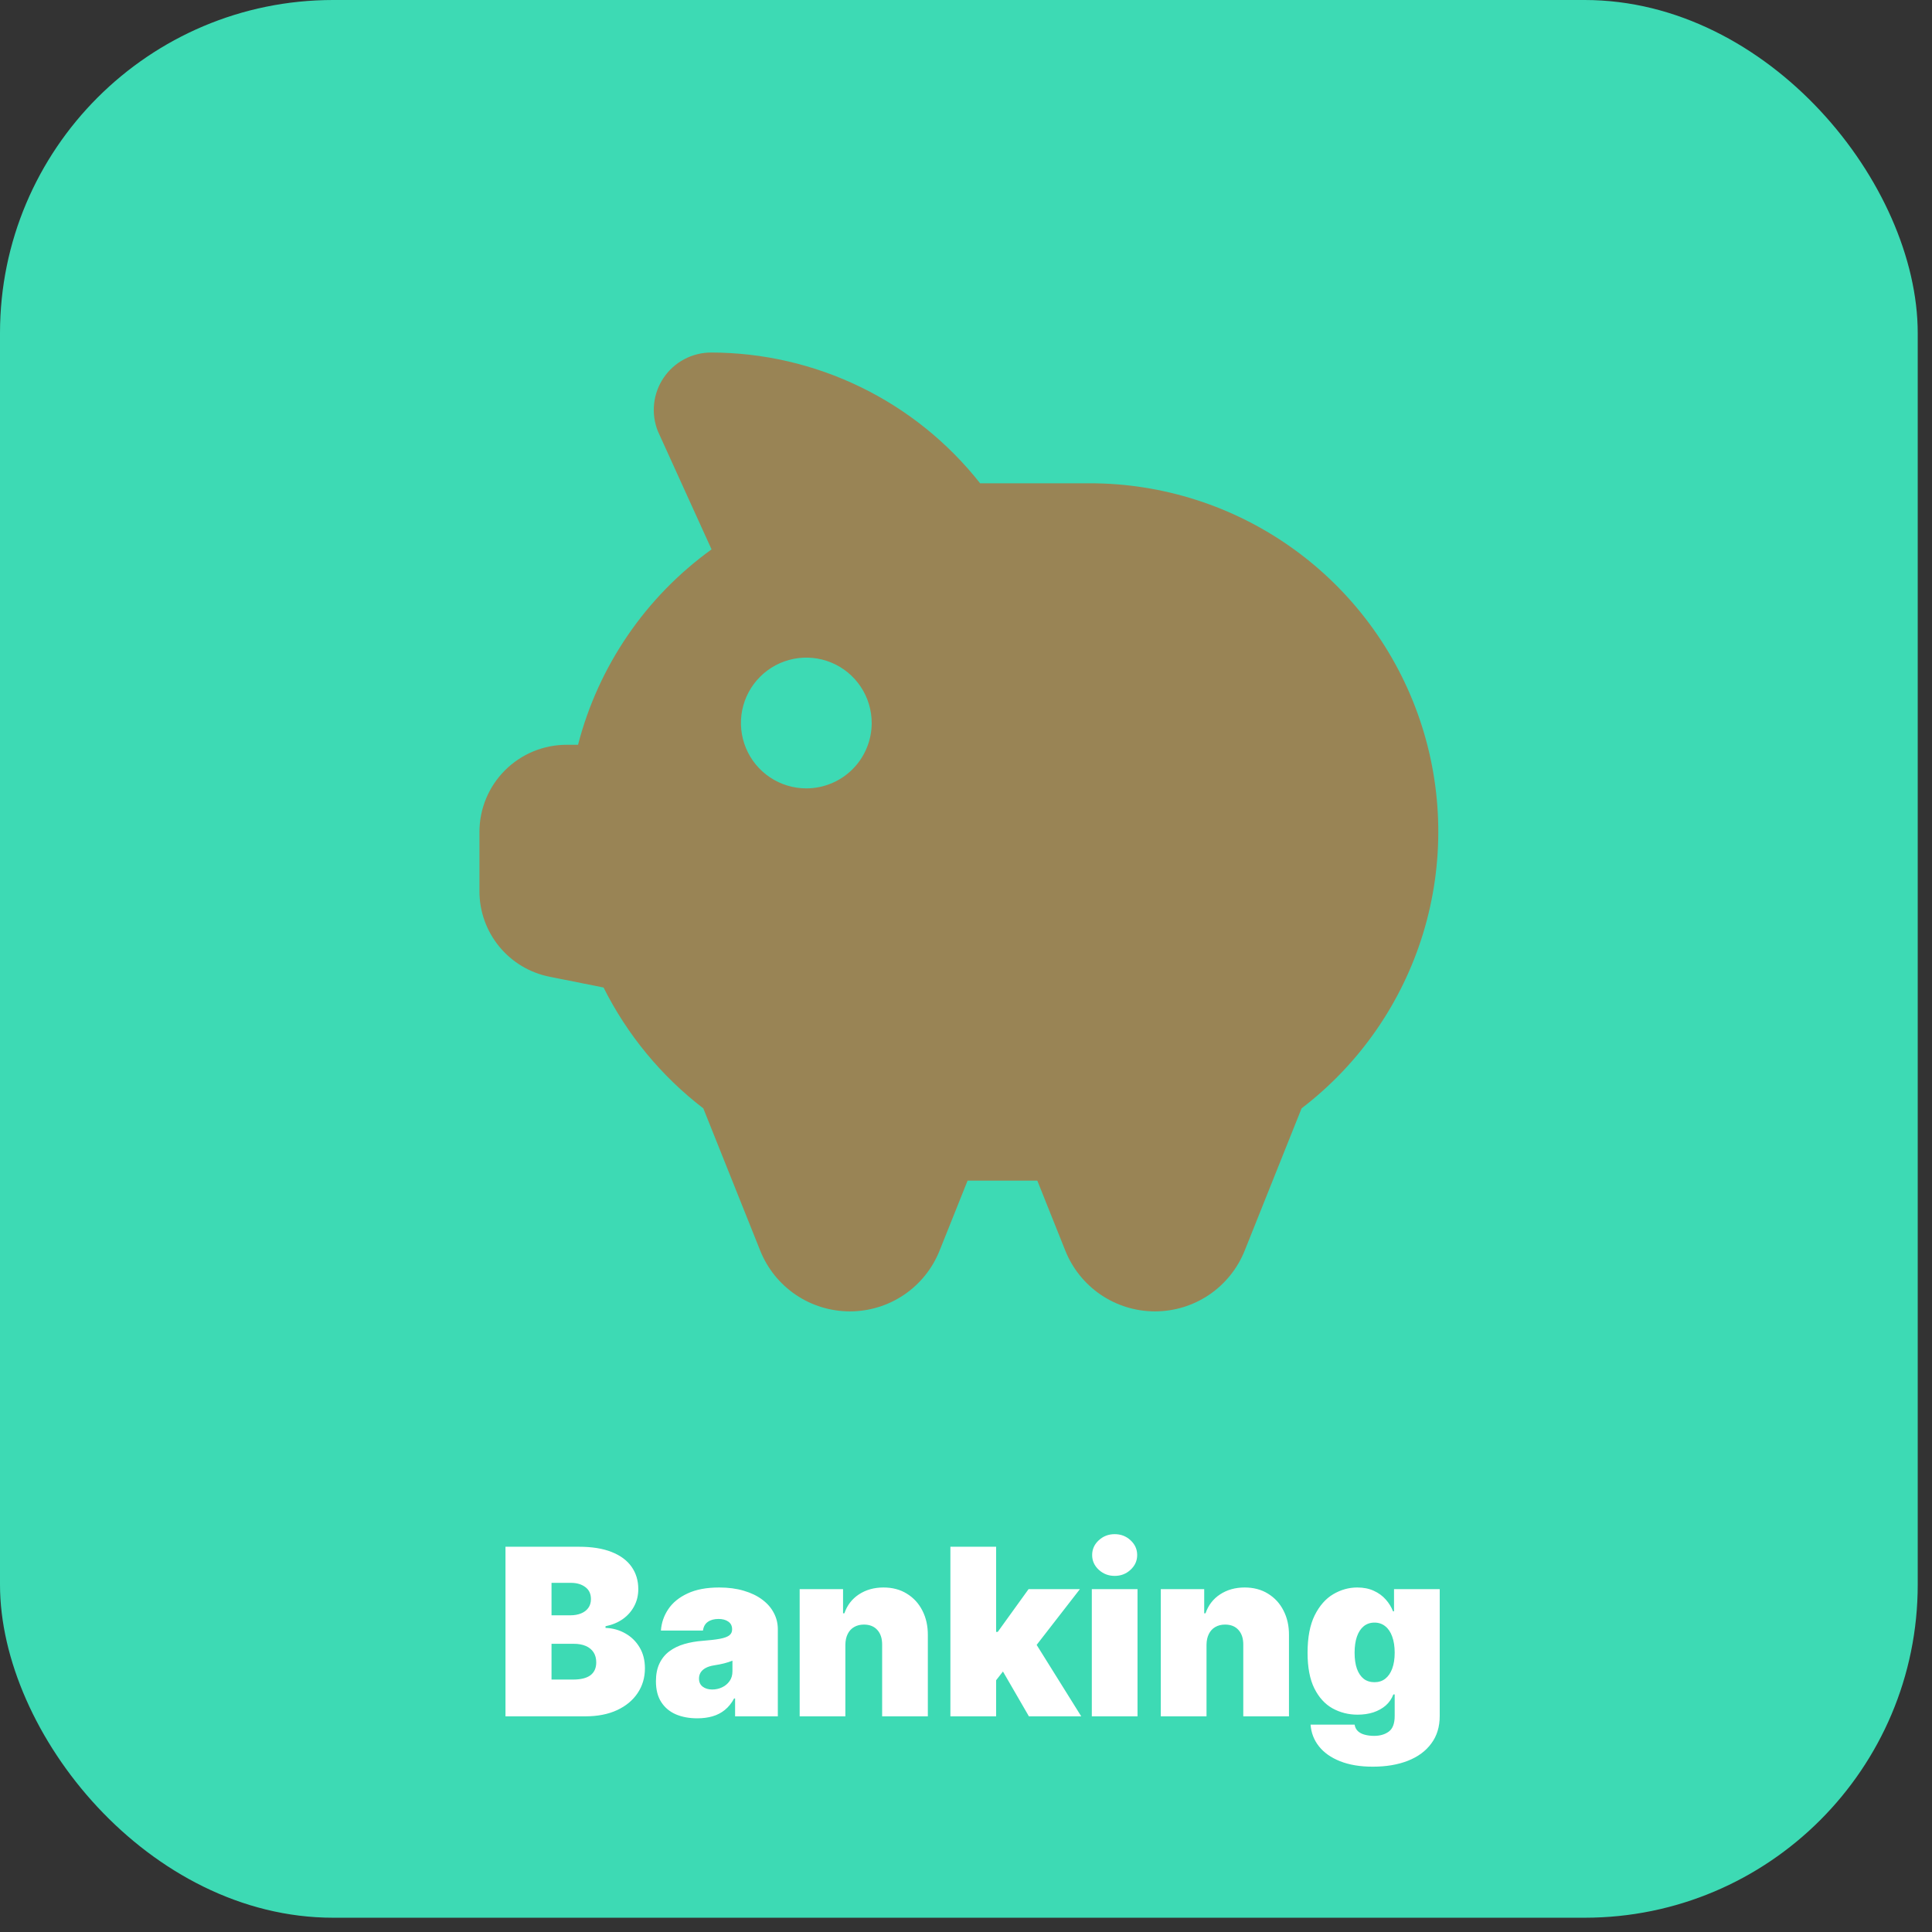 <svg width="116" height="116" viewBox="0 0 116 116" fill="none" xmlns="http://www.w3.org/2000/svg">
<rect x="0" y="0" width="116" height="116" fill="#333333" stroke="none"/>
<rect width="115.143" height="115.143" rx="20" fill="#3DDAB4"/>
<path d="M30.35 103.051V92.869H34.765C35.54 92.869 36.192 92.973 36.719 93.182C37.249 93.391 37.648 93.686 37.917 94.067C38.188 94.448 38.324 94.897 38.324 95.414C38.324 95.789 38.242 96.13 38.076 96.439C37.913 96.747 37.685 97.005 37.39 97.214C37.095 97.42 36.75 97.562 36.356 97.642V97.741C36.793 97.758 37.191 97.869 37.549 98.074C37.907 98.276 38.192 98.556 38.404 98.914C38.616 99.269 38.722 99.687 38.722 100.167C38.722 100.724 38.576 101.22 38.285 101.654C37.996 102.088 37.585 102.429 37.052 102.678C36.518 102.926 35.882 103.051 35.143 103.051H30.35ZM33.114 100.843H34.407C34.871 100.843 35.219 100.757 35.451 100.585C35.683 100.409 35.799 100.151 35.799 99.809C35.799 99.571 35.744 99.368 35.635 99.203C35.525 99.037 35.37 98.911 35.167 98.825C34.969 98.739 34.728 98.696 34.447 98.696H33.114V100.843ZM33.114 96.985H34.248C34.49 96.985 34.703 96.947 34.889 96.871C35.075 96.795 35.219 96.686 35.322 96.543C35.428 96.397 35.481 96.22 35.481 96.011C35.481 95.696 35.368 95.456 35.143 95.29C34.917 95.121 34.632 95.037 34.287 95.037H33.114V96.985ZM41.869 103.17C41.382 103.17 40.951 103.091 40.577 102.931C40.205 102.769 39.914 102.524 39.702 102.196C39.489 101.868 39.383 101.45 39.383 100.943C39.383 100.525 39.455 100.169 39.597 99.874C39.74 99.576 39.938 99.332 40.194 99.143C40.449 98.954 40.745 98.81 41.084 98.711C41.425 98.611 41.793 98.546 42.187 98.517C42.615 98.484 42.958 98.444 43.216 98.397C43.478 98.348 43.667 98.28 43.783 98.194C43.899 98.104 43.957 97.986 43.957 97.841V97.821C43.957 97.622 43.881 97.469 43.728 97.363C43.576 97.257 43.38 97.204 43.142 97.204C42.88 97.204 42.666 97.262 42.501 97.378C42.338 97.491 42.24 97.665 42.207 97.9H39.682C39.715 97.436 39.862 97.009 40.124 96.618C40.389 96.223 40.775 95.908 41.282 95.673C41.79 95.434 42.423 95.315 43.182 95.315C43.728 95.315 44.219 95.38 44.653 95.509C45.087 95.635 45.457 95.812 45.762 96.041C46.067 96.266 46.299 96.531 46.458 96.836C46.62 97.138 46.702 97.466 46.702 97.821V103.051H44.136V101.977H44.077C43.924 102.262 43.738 102.492 43.52 102.668C43.304 102.844 43.057 102.971 42.779 103.051C42.504 103.13 42.201 103.17 41.869 103.17ZM42.764 101.44C42.973 101.44 43.168 101.397 43.351 101.311C43.536 101.225 43.687 101.1 43.803 100.938C43.919 100.775 43.977 100.578 43.977 100.346V99.71C43.904 99.74 43.826 99.768 43.743 99.794C43.664 99.821 43.578 99.846 43.485 99.869C43.395 99.892 43.299 99.914 43.197 99.934C43.097 99.954 42.993 99.972 42.883 99.988C42.671 100.021 42.497 100.076 42.361 100.152C42.229 100.225 42.129 100.316 42.063 100.426C42 100.532 41.969 100.651 41.969 100.784C41.969 100.996 42.043 101.158 42.192 101.271C42.341 101.384 42.532 101.44 42.764 101.44ZM50.757 98.755V103.051H48.013V95.414H50.618V96.866H50.697C50.863 96.382 51.155 96.003 51.572 95.728C51.993 95.453 52.484 95.315 53.044 95.315C53.584 95.315 54.053 95.439 54.451 95.688C54.852 95.933 55.162 96.271 55.381 96.702C55.603 97.133 55.712 97.625 55.709 98.179V103.051H52.965V98.755C52.968 98.377 52.872 98.081 52.676 97.865C52.484 97.65 52.215 97.542 51.871 97.542C51.645 97.542 51.448 97.592 51.279 97.691C51.113 97.787 50.986 97.927 50.896 98.109C50.807 98.288 50.76 98.503 50.757 98.755ZM59.529 101.241L59.549 97.98H59.907L61.757 95.414H64.839L61.737 99.412H60.961L59.529 101.241ZM57.063 103.051V92.869H59.808V103.051H57.063ZM61.777 103.051L60.027 100.028L61.816 98.079L64.919 103.051H61.777ZM65.554 103.051V95.414H68.298V103.051H65.554ZM66.926 94.619C66.555 94.619 66.237 94.496 65.971 94.251C65.706 94.006 65.574 93.711 65.574 93.366C65.574 93.021 65.706 92.726 65.971 92.481C66.237 92.236 66.555 92.113 66.926 92.113C67.3 92.113 67.619 92.236 67.88 92.481C68.146 92.726 68.278 93.021 68.278 93.366C68.278 93.711 68.146 94.006 67.88 94.251C67.619 94.496 67.3 94.619 66.926 94.619ZM72.441 98.755V103.051H69.696V95.414H72.302V96.866H72.381C72.547 96.382 72.838 96.003 73.256 95.728C73.677 95.453 74.168 95.315 74.728 95.315C75.268 95.315 75.737 95.439 76.135 95.688C76.536 95.933 76.846 96.271 77.064 96.702C77.286 97.133 77.396 97.625 77.392 98.179V103.051H74.648V98.755C74.651 98.377 74.555 98.081 74.36 97.865C74.168 97.65 73.899 97.542 73.554 97.542C73.329 97.542 73.132 97.592 72.963 97.691C72.797 97.787 72.669 97.927 72.58 98.109C72.49 98.288 72.444 98.503 72.441 98.755ZM82.426 106.074C81.66 106.074 81.004 105.964 80.457 105.745C79.914 105.53 79.491 105.232 79.19 104.85C78.891 104.473 78.724 104.038 78.688 103.548H81.332C81.359 103.71 81.425 103.841 81.531 103.941C81.637 104.04 81.773 104.111 81.939 104.154C82.108 104.201 82.297 104.224 82.506 104.224C82.86 104.224 83.154 104.138 83.386 103.966C83.621 103.793 83.739 103.482 83.739 103.031V101.738H83.659C83.56 101.997 83.407 102.217 83.202 102.4C82.996 102.578 82.749 102.716 82.461 102.812C82.173 102.905 81.856 102.951 81.511 102.951C80.968 102.951 80.467 102.825 80.01 102.574C79.556 102.322 79.191 101.922 78.916 101.375C78.644 100.828 78.508 100.114 78.508 99.233C78.508 98.311 78.651 97.562 78.936 96.985C79.224 96.409 79.596 95.986 80.05 95.718C80.507 95.449 80.988 95.315 81.492 95.315C81.869 95.315 82.201 95.381 82.486 95.514C82.771 95.643 83.01 95.817 83.202 96.036C83.394 96.251 83.54 96.488 83.639 96.747H83.699V95.414H86.443V103.031C86.443 103.677 86.276 104.226 85.941 104.676C85.61 105.131 85.142 105.477 84.539 105.716C83.936 105.954 83.231 106.074 82.426 106.074ZM82.526 101.002C82.777 101.002 82.993 100.933 83.172 100.794C83.354 100.651 83.493 100.449 83.59 100.187C83.689 99.922 83.739 99.604 83.739 99.233C83.739 98.855 83.689 98.532 83.59 98.263C83.493 97.991 83.354 97.784 83.172 97.642C82.993 97.496 82.777 97.423 82.526 97.423C82.274 97.423 82.058 97.496 81.879 97.642C81.704 97.784 81.568 97.991 81.472 98.263C81.379 98.532 81.332 98.855 81.332 99.233C81.332 99.61 81.379 99.932 81.472 100.197C81.568 100.459 81.704 100.659 81.879 100.799C82.058 100.935 82.274 101.002 82.526 101.002Z" fill="white"/>
<path d="M65.422 29.017H58.847C56.922 26.574 54.47 24.599 51.674 23.24C48.878 21.88 45.81 21.171 42.7 21.166H42.7C42.137 21.166 41.582 21.304 41.085 21.568C40.587 21.832 40.162 22.214 39.846 22.681C39.53 23.147 39.334 23.684 39.273 24.244C39.213 24.804 39.291 25.37 39.5 25.893L42.723 32.986C38.764 35.842 35.928 39.992 34.706 44.718H34.019C33.332 44.718 32.651 44.853 32.017 45.116C31.381 45.379 30.805 45.765 30.319 46.251C29.833 46.737 29.447 47.314 29.184 47.949C28.921 48.584 28.786 49.264 28.786 49.952V53.512C28.786 54.722 29.205 55.894 29.972 56.83C30.739 57.766 31.807 58.407 32.993 58.644L36.239 59.293C37.661 62.133 39.708 64.614 42.228 66.548L45.646 75.093C46.076 76.169 46.819 77.091 47.779 77.741C48.738 78.39 49.87 78.737 51.029 78.737C52.188 78.737 53.32 78.39 54.28 77.741C55.239 77.091 55.982 76.169 56.412 75.093L58.095 70.887H62.282L63.964 75.093C64.395 76.169 65.138 77.091 66.097 77.741C67.056 78.39 68.189 78.737 69.347 78.737C70.506 78.737 71.638 78.39 72.598 77.741C73.557 77.091 74.3 76.169 74.731 75.093L78.149 66.547C81.623 63.89 84.177 60.209 85.451 56.024C86.725 51.839 86.654 47.359 85.249 43.217C83.844 39.074 81.176 35.475 77.619 32.928C74.063 30.381 69.797 29.013 65.422 29.017ZM48.412 47.335C47.636 47.335 46.877 47.105 46.231 46.673C45.586 46.242 45.083 45.629 44.786 44.912C44.489 44.194 44.411 43.405 44.562 42.644C44.714 41.882 45.088 41.183 45.637 40.634C46.186 40.085 46.885 39.711 47.647 39.56C48.408 39.408 49.197 39.486 49.914 39.783C50.632 40.08 51.245 40.583 51.676 41.229C52.107 41.874 52.338 42.633 52.338 43.41C52.338 44.451 51.924 45.449 51.188 46.185C50.452 46.921 49.453 47.335 48.412 47.335Z" fill="#998455"/>
</svg>
